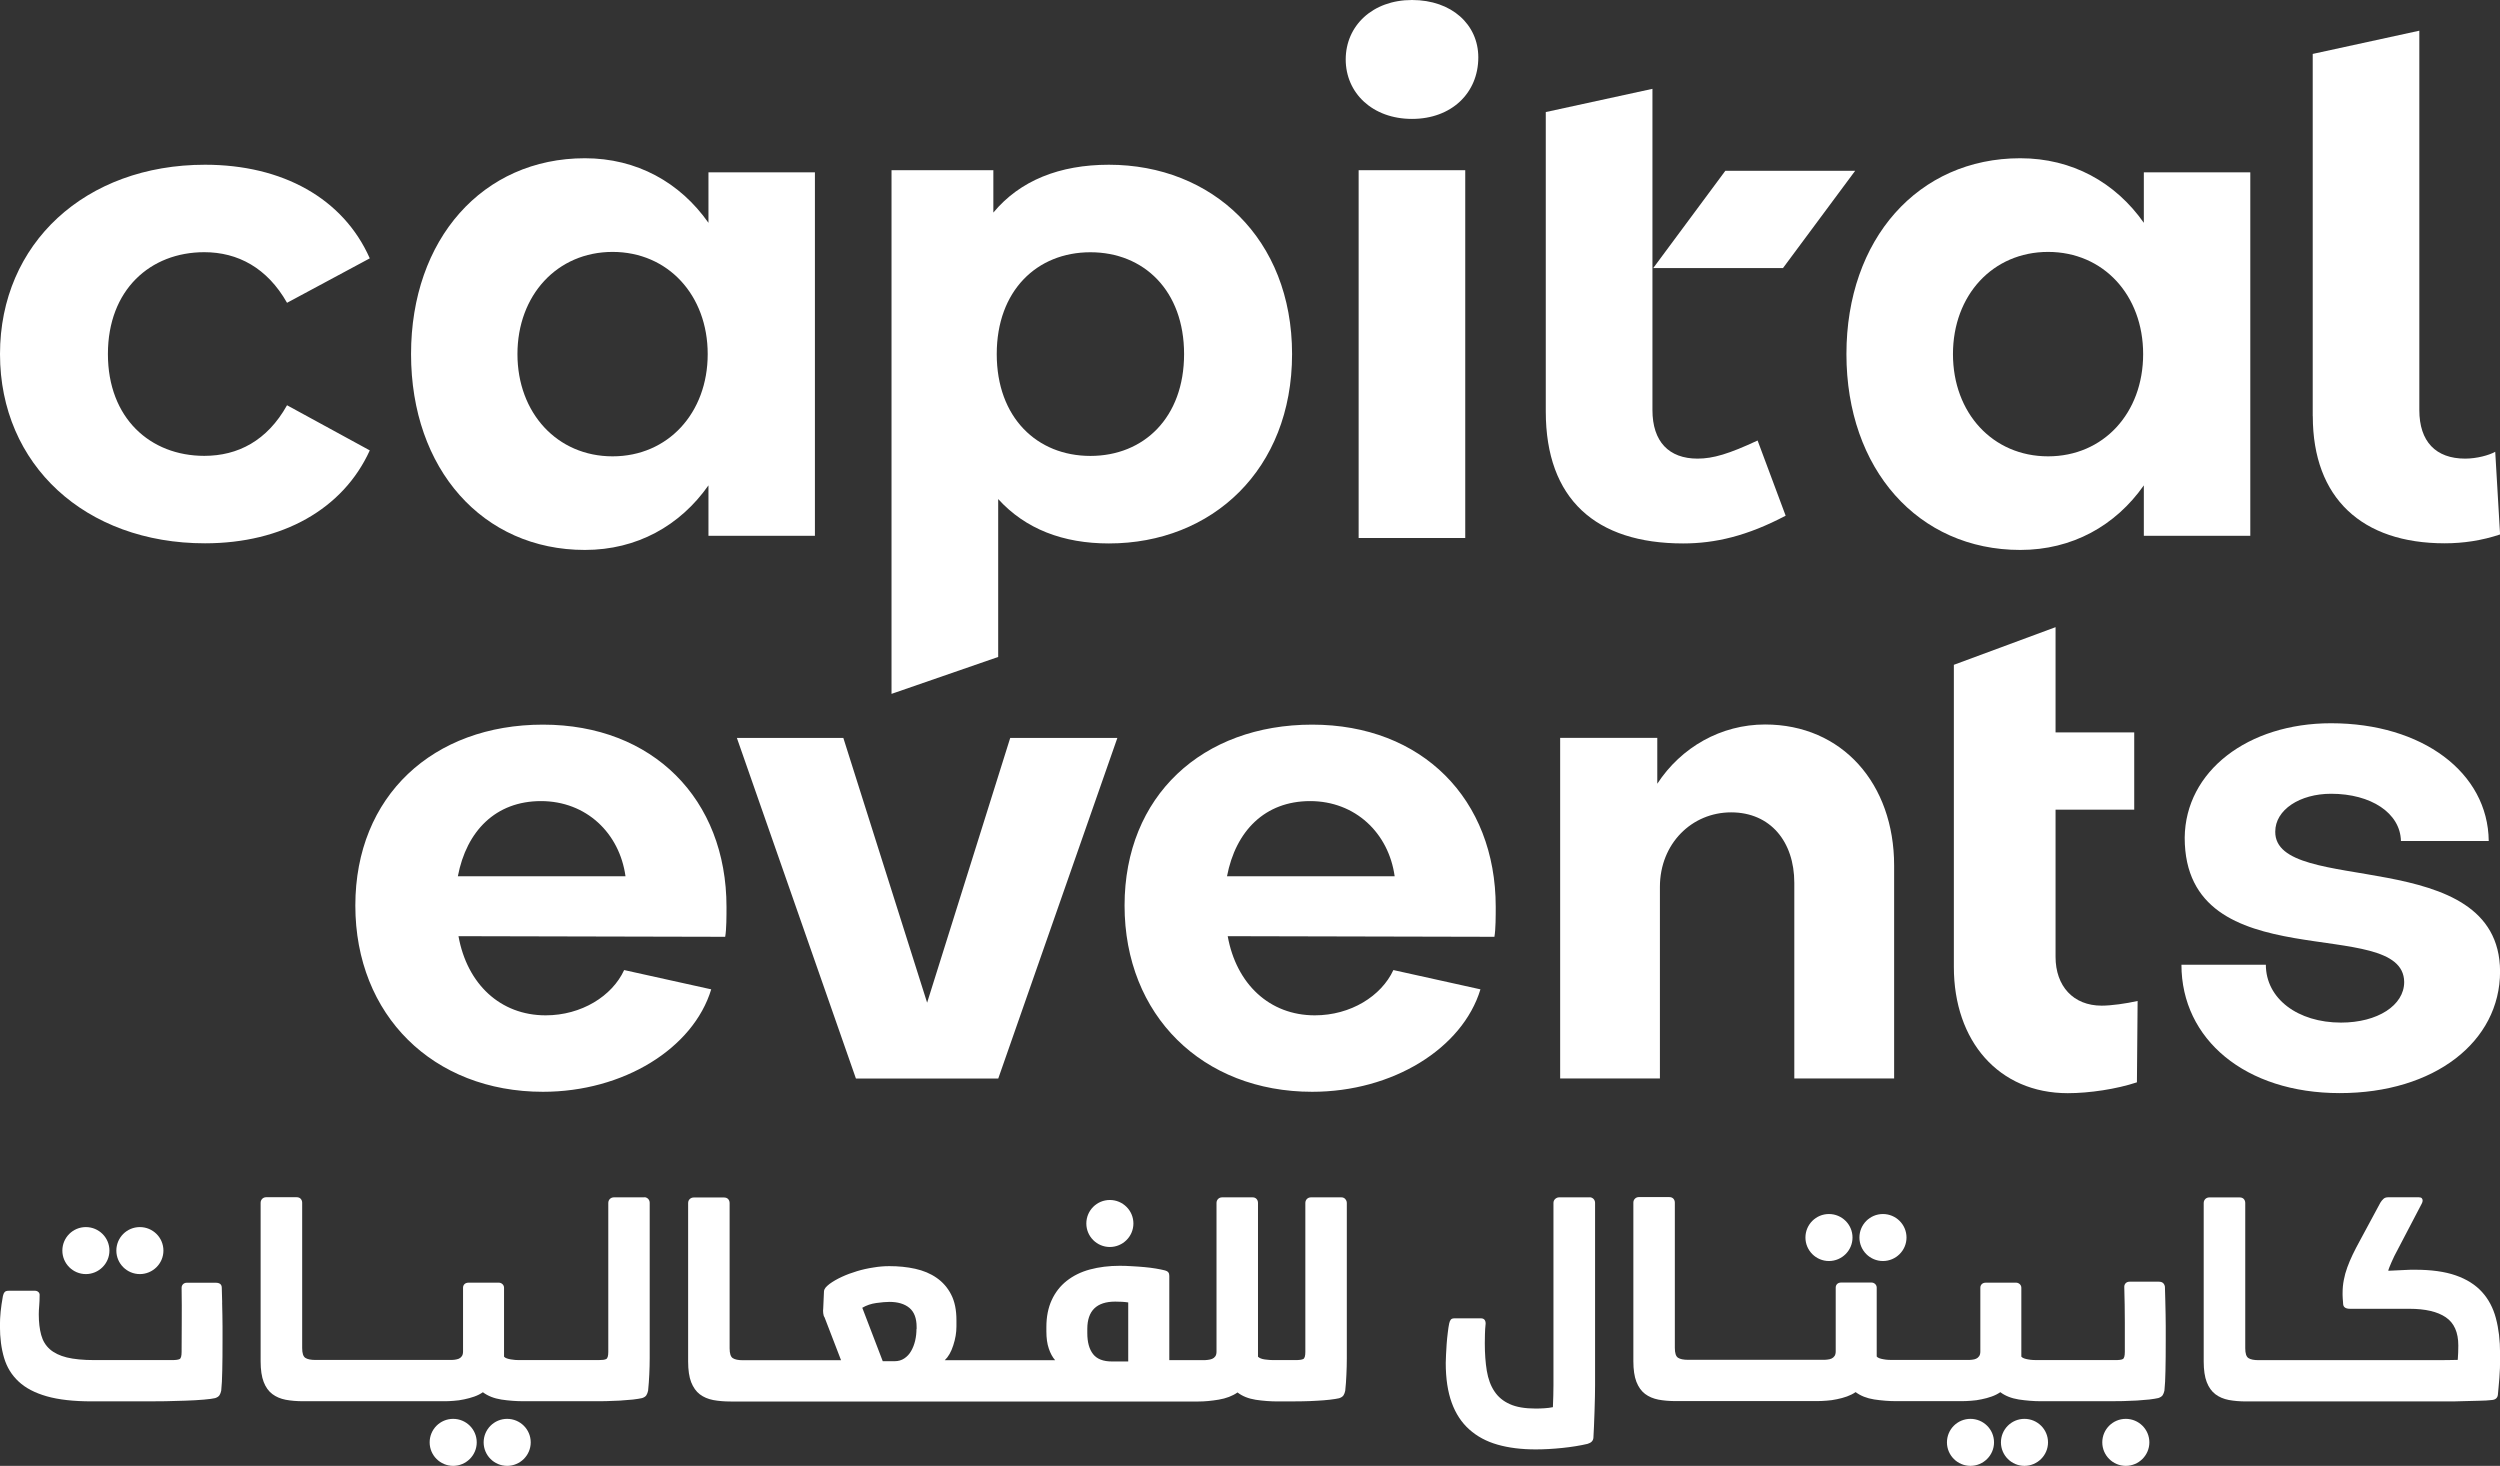 <?xml version="1.0" encoding="UTF-8"?><svg id="Layer_2" xmlns="http://www.w3.org/2000/svg" viewBox="0 0 361.63 212.04"><rect x="0" y="0" width="361.63" height="212.04" fill="#333333" stroke="none"/><defs><style>.cls-1{fill:#fff;stroke-width:0px;}</style></defs><g id="Layer_1-2"><path class="cls-1" d="M90.48,126.75c-.87-6.25-5.68-10.87-12.23-10.87s-10.77,4.33-12.02,10.87h24.25ZM90.28,140.32l12.6,2.79c-2.6,8.56-12.7,14.82-24.34,14.82-15.88,0-27.14-11.07-27.14-26.94s11.26-26.17,27.14-26.17,26.55,10.77,26.55,26.36c0,1.25,0,3.27-.19,4.33l-38.58-.09c1.25,6.93,6.06,11.45,12.61,11.45,5.19,0,9.62-2.79,11.35-6.54"/><polygon class="cls-1" points="106.59 106.74 121.99 106.74 134.11 145.04 146.13 106.74 161.63 106.74 144.4 156.01 123.81 156.01 106.59 106.74"/><path class="cls-1" d="M201.74,126.75c-.87-6.25-5.69-10.87-12.23-10.87s-10.77,4.33-12.02,10.87h24.25ZM201.55,140.32l12.6,2.79c-2.6,8.56-12.7,14.82-24.34,14.82-15.88,0-27.14-11.07-27.14-26.94s11.26-26.17,27.14-26.17,26.55,10.77,26.55,26.36c0,1.25,0,3.27-.19,4.33l-38.58-.09c1.25,6.93,6.06,11.45,12.6,11.45,5.2,0,9.62-2.79,11.36-6.54"/><path class="cls-1" d="M273.99,125.21v30.79h-14.44v-28.29c0-5.96-3.46-10.2-9.14-10.2s-10.3,4.52-10.3,10.78v27.71h-14.43v-49.27h14.05v6.64c3.46-5.3,9.24-8.57,15.59-8.57,11.16,0,18.67,8.57,18.67,20.4"/><path class="cls-1" d="M315.54,139.55h12.22c0,4.91,4.62,8.37,10.87,8.37,5.3,0,9.14-2.5,9.14-5.87-.1-9.91-31.75-.09-31.75-20.88.1-9.62,9.14-16.55,21.17-16.55,13.18,0,22.71,7.12,22.81,17.03h-12.7c-.09-4.04-4.33-6.83-10.1-6.83-4.52,0-8.08,2.31-8.08,5.48-.1,9.43,32.43,1.64,32.52,20.21,0,10.2-9.52,17.61-23.19,17.61s-22.9-7.79-22.9-18.57"/><path class="cls-1" d="M282.62,96.17l14.72-5.45v15.22h11.38v11.18h-11.38v21.29c0,4.22,2.55,7.06,6.67,7.06,1.38,0,3.53-.3,5.2-.68l-.1,11.77c-2.95.98-6.87,1.57-10,1.57-10.01,0-16.48-7.55-16.48-18.25v-43.71Z"/><path class="cls-1" d="M0,51.22C0,35.2,12.36,23.83,29.66,23.83c11.17,0,19.98,4.84,23.83,13.54l-11.97,6.43c-2.86-5.05-7.12-7.32-11.97-7.32-7.81,0-13.94,5.44-13.94,14.73s6.13,14.73,13.94,14.73c4.85,0,9.1-2.18,11.97-7.32l11.97,6.53c-3.86,8.5-12.66,13.44-23.83,13.44C12.36,78.6,0,67.24,0,51.22"/><path class="cls-1" d="M186.9,51.22c0,16.71-11.57,27.39-26.5,27.39-6.62,0-12.06-2.08-16.01-6.42v22.84l-15.43,5.34V24.62h14.73v6.13c3.86-4.65,9.6-6.92,16.71-6.92,14.94,0,26.5,10.68,26.5,27.39M171.28,51.22c0-9.19-5.83-14.73-13.55-14.73s-13.55,5.54-13.55,14.73,5.83,14.73,13.55,14.73,13.55-5.54,13.55-14.73"/><path class="cls-1" d="M194.66,8.6c0-4.85,3.85-8.6,9.59-8.6s9.59,3.55,9.59,8.3c0,5.14-3.86,8.9-9.59,8.9s-9.59-3.76-9.59-8.6M196.53,24.62h15.42v53.2h-15.42V24.62Z"/><path class="cls-1" d="M258.29,74.6c-5.53,2.92-10.17,4.01-14.82,4.01-12.65,0-19.87-6.42-19.87-19.08V16.21l15.43-3.36v46.47c0,4.55,2.37,7.02,6.52,7.02,2.27,0,4.55-.69,8.69-2.62l4.06,10.88Z"/><path class="cls-1" d="M334.54,60.22V7.8l15.42-3.36v54.88c0,4.55,2.38,7.02,6.63,7.02,1.68,0,3.46-.49,4.35-.99l.7,11.96c-2.67.89-5.34,1.28-8.01,1.28-11.96,0-19.08-6.52-19.08-18.39"/><polygon class="cls-1" points="268.35 24.71 249.57 24.71 239.14 38.78 257.91 38.78 268.35 24.71"/><path class="cls-1" d="M102.37,51.22c0-8.52-5.75-14.78-13.76-14.78s-13.76,6.26-13.76,14.78,5.75,14.79,13.76,14.79,13.76-6.26,13.76-14.79M102.48,24.93h15.4v52.57h-15.4v-7.29c-4.11,5.85-10.37,9.34-17.87,9.34-14.79,0-25.15-11.7-25.15-28.33s10.37-28.33,25.15-28.33c7.5,0,13.76,3.49,17.87,9.34v-7.29Z"/><path class="cls-1" d="M310.01,51.22c0-8.52-5.75-14.78-13.75-14.78s-13.76,6.26-13.76,14.78,5.75,14.79,13.76,14.79,13.75-6.26,13.75-14.79M310.11,24.93h15.4v52.57h-15.4v-7.29c-4.11,5.85-10.37,9.34-17.87,9.34-14.79,0-25.15-11.7-25.15-28.33s10.37-28.33,25.15-28.33c7.5,0,13.76,3.49,17.87,9.34v-7.29Z"/><path class="cls-1" d="M32.14,188.42c-.01-.63-.03-1.34-.06-2.14,0-.49-.3-.73-.89-.73h-4.15c-.23,0-.42.07-.56.21-.14.14-.21.31-.21.52.03,1.74.03,3.42.02,5.02-.02,1.61-.02,3.02-.02,4.25,0,.59-.09.94-.29,1.04-.19.1-.56.15-1.1.15h-11.23c-1.62,0-2.94-.13-3.98-.38-1.04-.26-1.86-.66-2.46-1.19-.61-.54-1.02-1.22-1.25-2.06-.23-.84-.35-1.83-.35-2.98,0-.36.02-.77.06-1.23.04-.46.06-.95.06-1.46.03-.23-.03-.41-.17-.54-.14-.13-.31-.19-.52-.19H1.27c-.28,0-.48.06-.6.19-.11.13-.2.32-.25.58-.15.83-.26,1.58-.33,2.27-.07.69-.1,1.38-.1,2.07,0,1.72.2,3.26.6,4.6.4,1.35,1.1,2.49,2.1,3.42,1,.94,2.36,1.65,4.08,2.14,1.72.49,3.88.73,6.5.73h8.12c.72,0,1.57,0,2.54-.02.97-.02,1.94-.04,2.9-.08.96-.03,1.84-.08,2.64-.15.79-.07,1.35-.14,1.65-.22.31-.1.51-.24.63-.42.11-.18.2-.4.25-.66.08-.74.13-1.7.15-2.87.03-1.16.04-2.7.04-4.6v-1.78c0-.56,0-1.12-.02-1.7s-.03-1.18-.04-1.81"/><path class="cls-1" d="M16.83,180.9c0,1.88,1.53,3.4,3.4,3.4s3.41-1.52,3.41-3.4-1.53-3.4-3.41-3.4-3.4,1.52-3.4,3.4"/><path class="cls-1" d="M9.02,180.9c0,1.88,1.53,3.4,3.4,3.4s3.41-1.52,3.41-3.4-1.53-3.4-3.41-3.4-3.4,1.52-3.4,3.4"/><path class="cls-1" d="M62.15,208.64c0,1.88,1.53,3.4,3.4,3.4s3.41-1.52,3.41-3.4-1.53-3.4-3.41-3.4-3.4,1.52-3.4,3.4"/><path class="cls-1" d="M69.96,208.64c0,1.88,1.53,3.4,3.4,3.4s3.41-1.52,3.41-3.4-1.53-3.4-3.41-3.4-3.4,1.52-3.4,3.4"/><path class="cls-1" d="M93.22,173.2h-4.42c-.23,0-.42.08-.58.23-.15.16-.23.35-.23.58v21.54c0,.59-.1.94-.31,1.04-.2.11-.58.15-1.11.15h-11.5c-.15,0-.33,0-.54-.02-.2-.02-.42-.04-.63-.08-.22-.03-.42-.09-.6-.15-.18-.06-.3-.14-.39-.25v-9.97c0-.2-.08-.38-.23-.52-.15-.14-.33-.21-.54-.21h-4.35c-.25,0-.46.07-.6.21s-.21.31-.21.52v9.23c0,.28-.06.51-.17.67-.12.17-.26.29-.44.37-.18.07-.39.12-.62.15-.23.03-.45.03-.66.03h-19.46c-.67,0-1.16-.1-1.46-.3-.31-.2-.46-.68-.46-1.42v-21.01c0-.23-.07-.42-.21-.58-.14-.15-.34-.23-.6-.23h-4.39c-.23,0-.42.08-.58.23-.15.16-.23.35-.23.58v22.93c0,1.23.15,2.23.44,2.98.29.76.71,1.34,1.25,1.75.54.41,1.18.68,1.94.83.76.14,1.6.21,2.52.21h20.35c.46,0,.95-.01,1.44-.06.5-.03,1-.1,1.5-.21.5-.1.99-.24,1.46-.4.48-.17.89-.38,1.25-.63.72.54,1.61.89,2.68,1.06,1.06.16,2.14.24,3.21.24h9.93c.57,0,1.21,0,1.92-.01.72-.02,1.41-.04,2.08-.08.67-.04,1.29-.09,1.87-.15.57-.07,1.02-.14,1.33-.21.31-.1.52-.24.63-.42.11-.18.2-.4.25-.66.08-.75.13-1.52.17-2.33.04-.81.06-1.6.06-2.37v-22.47c0-.23-.08-.42-.23-.58-.16-.15-.34-.23-.54-.23"/><path class="cls-1" d="M157.14,176.98c0,1.88,1.53,3.4,3.4,3.4s3.41-1.52,3.41-3.4-1.53-3.4-3.41-3.4-3.4,1.52-3.4,3.4"/><path class="cls-1" d="M194.59,173.43c-.15-.15-.33-.23-.54-.23h-4.42c-.23,0-.42.08-.58.23-.15.16-.23.35-.23.58v21.54c0,.6-.1.94-.31,1.04-.21.1-.58.15-1.11.15h-3.27c-.31,0-.7-.03-1.16-.09-.46-.06-.8-.2-1-.4v-22.24c0-.23-.07-.42-.21-.58-.14-.15-.33-.23-.56-.23h-4.42c-.23,0-.42.08-.58.23-.15.16-.23.35-.23.58v21.51c0,.28-.06.51-.17.67-.12.17-.27.29-.46.37-.19.07-.4.13-.63.15-.23.03-.45.04-.65.04h-4.92v-12.2c0-.21-.04-.37-.14-.5-.09-.13-.28-.23-.56-.3-.31-.08-.72-.16-1.23-.25-.51-.08-1.06-.16-1.65-.21-.59-.05-1.2-.1-1.83-.13-.63-.04-1.21-.06-1.75-.06-1.56,0-3,.18-4.31.53-1.31.35-2.43.91-3.37,1.65-.94.74-1.66,1.67-2.17,2.78-.51,1.11-.77,2.41-.77,3.9v.62c0,.97.11,1.8.35,2.49.23.69.54,1.26.92,1.69h-15.97c.51-.48.93-1.2,1.23-2.15.31-.94.46-1.85.46-2.72v-.92c0-1.49-.25-2.72-.77-3.72-.51-1-1.22-1.8-2.1-2.41-.89-.62-1.92-1.05-3.1-1.31-1.18-.26-2.42-.38-3.73-.38-.74,0-1.52.06-2.33.2-.81.12-1.6.3-2.36.53-.77.23-1.5.5-2.19.82-.69.32-1.28.66-1.77,1.02-.23.18-.42.35-.56.51-.14.17-.23.35-.25.56l-.11,2.49c-.03.18-.03.41,0,.68.03.27.09.46.19.59l2.39,6.21h-14.2c-.67,0-1.15-.1-1.46-.3-.31-.2-.46-.68-.46-1.42v-21.01c0-.23-.07-.42-.21-.58-.14-.15-.34-.23-.6-.23h-4.38c-.23,0-.42.08-.58.23-.16.16-.23.35-.23.58v22.93c0,1.23.15,2.23.44,2.98.3.75.71,1.34,1.25,1.75.54.41,1.18.68,1.94.83.76.14,1.6.21,2.52.21h67.67c.89,0,1.87-.09,2.94-.27,1.06-.18,1.97-.52,2.71-1.04.69.54,1.57.89,2.63,1.06,1.06.16,2.14.24,3.21.24h1.65c.56,0,1.21,0,1.92-.02.72-.01,1.41-.04,2.08-.08.67-.03,1.29-.09,1.87-.15.57-.07,1.02-.14,1.33-.21.31-.1.52-.24.64-.42.11-.18.2-.4.25-.66.08-.74.14-1.52.17-2.32.04-.81.06-1.6.06-2.37v-22.47c0-.23-.08-.42-.23-.58M132.57,192.24c0,.56-.06,1.12-.19,1.68-.13.55-.32,1.05-.58,1.5-.25.45-.58.8-.98,1.07-.4.27-.87.41-1.4.41h-1.73l-2.96-7.73c.62-.36,1.29-.59,2.04-.69.74-.1,1.37-.16,1.89-.16,1.23,0,2.19.29,2.89.87.69.58,1.04,1.5,1.04,2.75v.31ZM163.2,196.94h-2.35c-1.26,0-2.17-.35-2.73-1.06-.56-.71-.84-1.72-.84-3.06v-.58c0-2.64,1.35-3.96,4.04-3.96.66,0,1.29.03,1.88.12v8.54Z"/><path class="cls-1" d="M229.94,173.2h-4.42c-.2,0-.39.08-.56.23-.17.16-.25.35-.25.58v26.37c0,.94-.03,1.99-.08,3.17-.36.08-.78.13-1.25.16-.48.03-.89.04-1.25.04-1.54,0-2.79-.21-3.73-.64-.95-.42-1.7-1.04-2.23-1.85-.54-.8-.9-1.79-1.1-2.96-.19-1.16-.29-2.49-.29-3.98,0-.36,0-.8.02-1.31.01-.51.04-1.02.1-1.54,0-.51-.23-.77-.69-.77h-3.81c-.26,0-.44.06-.54.19-.1.13-.18.31-.23.54-.08.38-.15.84-.21,1.38-.07.54-.12,1.08-.16,1.62-.04.54-.07,1.05-.09,1.54-.03.49-.04.88-.04,1.19,0,2.26.29,4.17.87,5.76.57,1.57,1.42,2.86,2.54,3.86,1.12,1,2.47,1.73,4.08,2.19,1.6.46,3.44.69,5.52.69,1.2,0,2.49-.07,3.85-.21,1.36-.14,2.58-.34,3.65-.59.54-.16.82-.45.85-.89.03-.38.05-.92.08-1.62.03-.69.05-1.41.08-2.15.03-.75.05-1.47.06-2.17s.02-1.25.02-1.64v-26.39c0-.23-.08-.42-.23-.58-.16-.15-.34-.23-.54-.23"/><path class="cls-1" d="M261.16,179.01c0,1.88,1.53,3.4,3.4,3.4s3.41-1.52,3.41-3.4-1.53-3.4-3.41-3.4-3.4,1.52-3.4,3.4"/><path class="cls-1" d="M268.97,179.01c0,1.88,1.53,3.4,3.4,3.4s3.41-1.52,3.41-3.4-1.53-3.4-3.41-3.4-3.4,1.52-3.4,3.4"/><path class="cls-1" d="M281.63,208.64c0,1.88,1.53,3.4,3.4,3.4s3.41-1.52,3.41-3.4-1.53-3.4-3.41-3.4-3.4,1.52-3.4,3.4"/><path class="cls-1" d="M289.44,208.64c0,1.88,1.53,3.4,3.4,3.4s3.41-1.52,3.41-3.4-1.53-3.4-3.41-3.4-3.4,1.52-3.4,3.4"/><path class="cls-1" d="M304.1,208.64c0,1.88,1.53,3.4,3.4,3.4s3.41-1.52,3.41-3.4-1.53-3.4-3.41-3.4-3.4,1.52-3.4,3.4"/><path class="cls-1" d="M313.22,188.3c-.01-.66-.03-1.38-.06-2.17-.03-.2-.11-.38-.25-.52-.14-.14-.35-.21-.63-.21h-4.23c-.23,0-.42.07-.56.21-.14.14-.21.32-.21.52.05,1.77.08,3.48.08,5.11v4.31c0,.59-.1.94-.29,1.04-.19.11-.57.15-1.13.15h-11.39c-.16,0-.34,0-.54-.02-.21-.01-.42-.04-.64-.08-.22-.03-.41-.09-.59-.15-.18-.07-.31-.15-.39-.25v-9.97c0-.2-.08-.38-.23-.52-.16-.14-.34-.21-.54-.21h-4.35c-.26,0-.46.07-.6.21-.14.14-.21.31-.21.52v9.23c0,.28-.06.51-.17.67-.12.17-.26.29-.44.37-.18.08-.38.13-.62.15-.23.03-.45.03-.65.03h-10.96c-.15,0-.34,0-.54-.02-.21-.01-.41-.04-.63-.08-.22-.03-.41-.09-.6-.15-.18-.07-.31-.15-.38-.25v-9.97c0-.2-.08-.38-.23-.52-.15-.14-.33-.21-.54-.21h-4.35c-.26,0-.46.07-.6.21-.14.14-.21.31-.21.52v9.23c0,.28-.06.51-.17.67-.12.17-.26.29-.44.37-.18.08-.39.13-.62.15-.23.03-.45.03-.66.03h-19.46c-.67,0-1.16-.1-1.46-.3-.31-.2-.46-.68-.46-1.42v-21.01c0-.23-.07-.42-.21-.58-.14-.15-.34-.23-.6-.23h-4.39c-.23,0-.42.08-.57.23-.16.16-.23.35-.23.58v22.93c0,1.23.15,2.23.44,2.98.3.76.71,1.34,1.25,1.75.54.41,1.19.68,1.94.83.76.14,1.6.21,2.52.21h20.35c.46,0,.94-.02,1.44-.06.5-.03,1-.1,1.5-.21.5-.1.99-.23,1.46-.4.47-.17.89-.38,1.25-.63.72.54,1.61.89,2.67,1.06,1.06.16,2.14.25,3.22.25h9.39c.46,0,.94-.02,1.44-.06.5-.03,1-.1,1.5-.21.5-.1.99-.23,1.46-.4.48-.17.89-.38,1.25-.63.72.54,1.61.89,2.68,1.06,1.06.16,2.14.25,3.21.25h9.96c.57,0,1.19,0,1.89-.02.69-.02,1.37-.04,2.02-.08.66-.04,1.26-.09,1.81-.15.55-.07.98-.14,1.29-.21.3-.1.51-.24.63-.42.11-.18.2-.4.25-.66.08-.75.13-1.7.15-2.87.03-1.16.04-2.7.04-4.6v-1.83c0-.58,0-1.16-.02-1.73-.01-.58-.03-1.2-.04-1.85"/><path class="cls-1" d="M361.04,190.69c-.4-1.5-1.07-2.77-2.02-3.81-.95-1.04-2.21-1.84-3.79-2.39-1.58-.55-3.53-.82-5.87-.82-.46,0-.98,0-1.56.04-.58.02-1.35.06-2.33.11,0-.08.05-.23.14-.46.09-.23.2-.49.33-.79s.26-.58.4-.87.26-.51.36-.69l3.62-6.92c.08-.15.12-.3.12-.43s-.04-.24-.12-.33c-.08-.09-.22-.14-.42-.14h-4.46c-.28,0-.51.08-.67.23-.17.16-.31.33-.44.54l-2.92,5.42c-.41.75-.77,1.44-1.08,2.08-.31.64-.57,1.27-.79,1.87-.22.6-.39,1.21-.5,1.81-.12.6-.18,1.24-.18,1.91v.27c0,.15,0,.32.02.5.02.18.03.35.04.5.02.16.02.26.02.31.03.46.36.69,1,.69h8.58c2.31,0,4.07.41,5.27,1.23,1.21.82,1.81,2.18,1.81,4.08,0,.29,0,.63-.02,1.02-.02.4-.03.75-.06,1.06-.13,0-.44,0-.94.02-.5,0-1.04.02-1.62.02h-26.26c-.67,0-1.16-.1-1.46-.3-.31-.2-.46-.68-.46-1.42v-21.01c0-.23-.07-.42-.21-.58-.14-.15-.34-.23-.6-.23h-4.39c-.23,0-.42.08-.58.23-.15.16-.23.35-.23.58v22.93c0,1.23.15,2.23.44,2.98s.71,1.34,1.25,1.75,1.18.68,1.94.83c.76.14,1.6.21,2.52.21h28.82c.87,0,1.73,0,2.58-.04.84-.03,1.63-.05,2.35-.06.72-.01,1.29-.05,1.73-.1.54-.03.85-.27.92-.73.03-.28.06-.65.1-1.09.04-.45.08-.91.12-1.38.04-.48.06-.94.08-1.39,0-.45.02-.8.02-1.06v-1.11c0-1.87-.2-3.56-.6-5.06"/></g></svg>